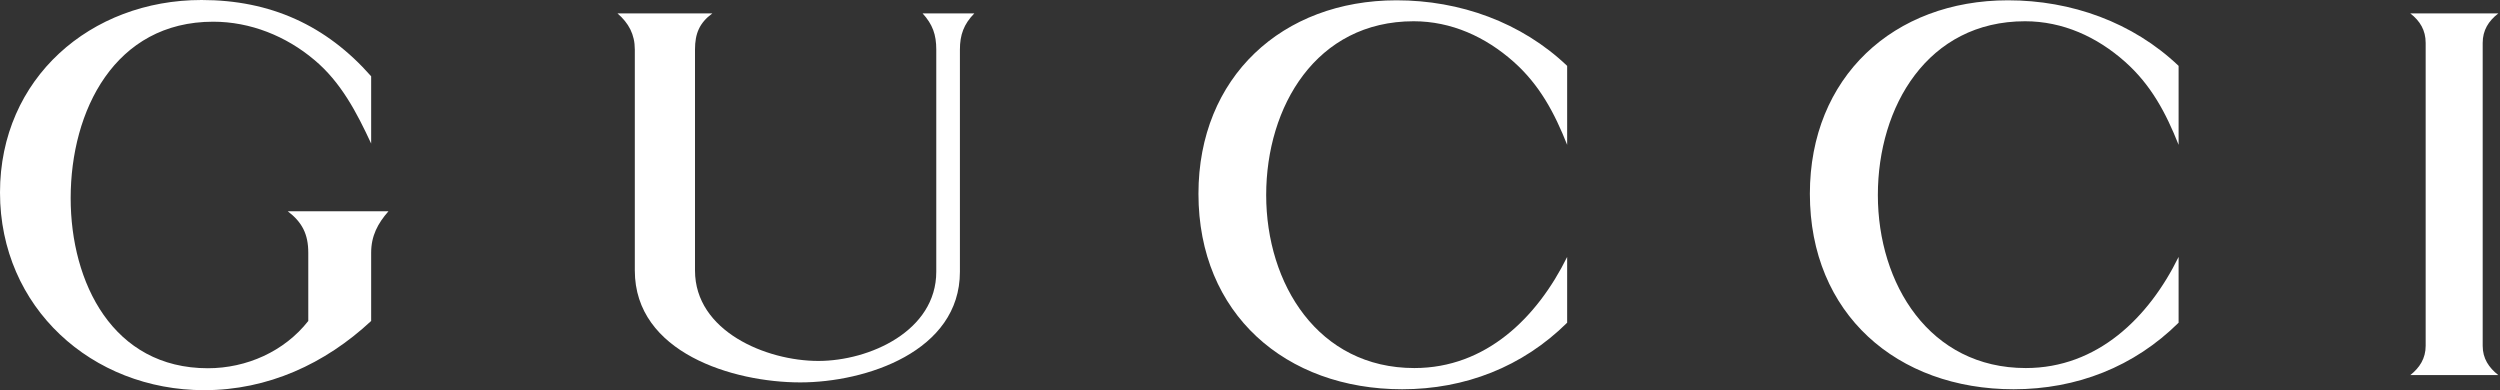 <?xml version="1.0" encoding="UTF-8"?> <svg xmlns="http://www.w3.org/2000/svg" width="173" height="27" viewBox="0 0 173 27" fill="none"><rect x="0" y="0" width="173" height="27" fill="#333333" stroke="none"/> <path fill-rule="evenodd" clip-rule="evenodd" d="M166.794 0.929H172.882C172.206 1.452 171.802 2.093 171.802 2.97V23.932C171.802 24.809 172.224 25.433 172.882 25.956H166.794C167.451 25.433 167.856 24.792 167.856 23.932V2.97C167.856 2.093 167.468 1.452 166.794 0.929Z" fill="white"></path> <path fill-rule="evenodd" clip-rule="evenodd" d="M25.684 9.934C24.689 7.791 23.593 5.683 21.755 4.149C19.799 2.496 17.32 1.502 14.756 1.502C7.942 1.502 4.89 7.656 4.89 13.711C4.89 19.562 7.808 25.482 14.385 25.482C17.066 25.482 19.68 24.318 21.333 22.211V17.489C21.333 16.206 20.911 15.381 19.916 14.621H26.881C26.139 15.465 25.684 16.325 25.684 17.489V22.211C22.497 25.179 18.533 27 14.132 27C6.358 27 0 21.282 0 13.322C0 5.414 6.273 0 13.946 0C18.719 0 22.581 1.754 25.684 5.279V9.934Z" fill="white"></path> <path fill-rule="evenodd" clip-rule="evenodd" d="M42.732 0.929H49.292C48.398 1.587 48.094 2.328 48.094 3.425V18.72C48.094 22.92 53.019 24.977 56.628 24.977C60.169 24.977 64.79 22.903 64.79 18.805V3.425C64.79 2.396 64.537 1.687 63.845 0.929H67.421C66.695 1.671 66.426 2.413 66.426 3.425V18.805C66.426 24.336 59.899 26.462 55.38 26.462C50.725 26.462 43.929 24.404 43.929 18.72V3.425C43.929 2.38 43.507 1.603 42.732 0.929Z" fill="white"></path> <path fill-rule="evenodd" clip-rule="evenodd" d="M108.447 10.022C107.571 7.812 106.542 5.873 104.738 4.271C102.798 2.551 100.437 1.471 97.824 1.471C91.078 1.471 87.62 7.374 87.62 13.496C87.62 19.651 91.213 25.469 97.873 25.469C102.832 25.469 106.374 21.977 108.447 17.779V22.332C105.362 25.384 101.382 26.936 97.031 26.936C88.97 26.936 82.933 21.725 82.933 13.41C82.933 5.333 88.734 0.021 96.642 0.021C101.028 0.021 105.277 1.539 108.447 4.558V10.022Z" fill="white"></path> <path fill-rule="evenodd" clip-rule="evenodd" d="M150.759 10.022C149.882 7.812 148.853 5.873 147.049 4.271C145.109 2.551 142.748 1.471 140.134 1.471C133.388 1.471 129.948 7.374 129.948 13.496C129.948 19.651 133.523 25.469 140.185 25.469C145.143 25.469 148.701 21.977 150.759 17.779V22.332C147.672 25.384 143.71 26.936 139.341 26.936C131.28 26.936 125.243 21.725 125.243 13.41C125.243 5.333 131.045 0.021 138.953 0.021C143.338 0.021 147.588 1.539 150.759 4.558V10.022Z" fill="white"></path> </svg> 